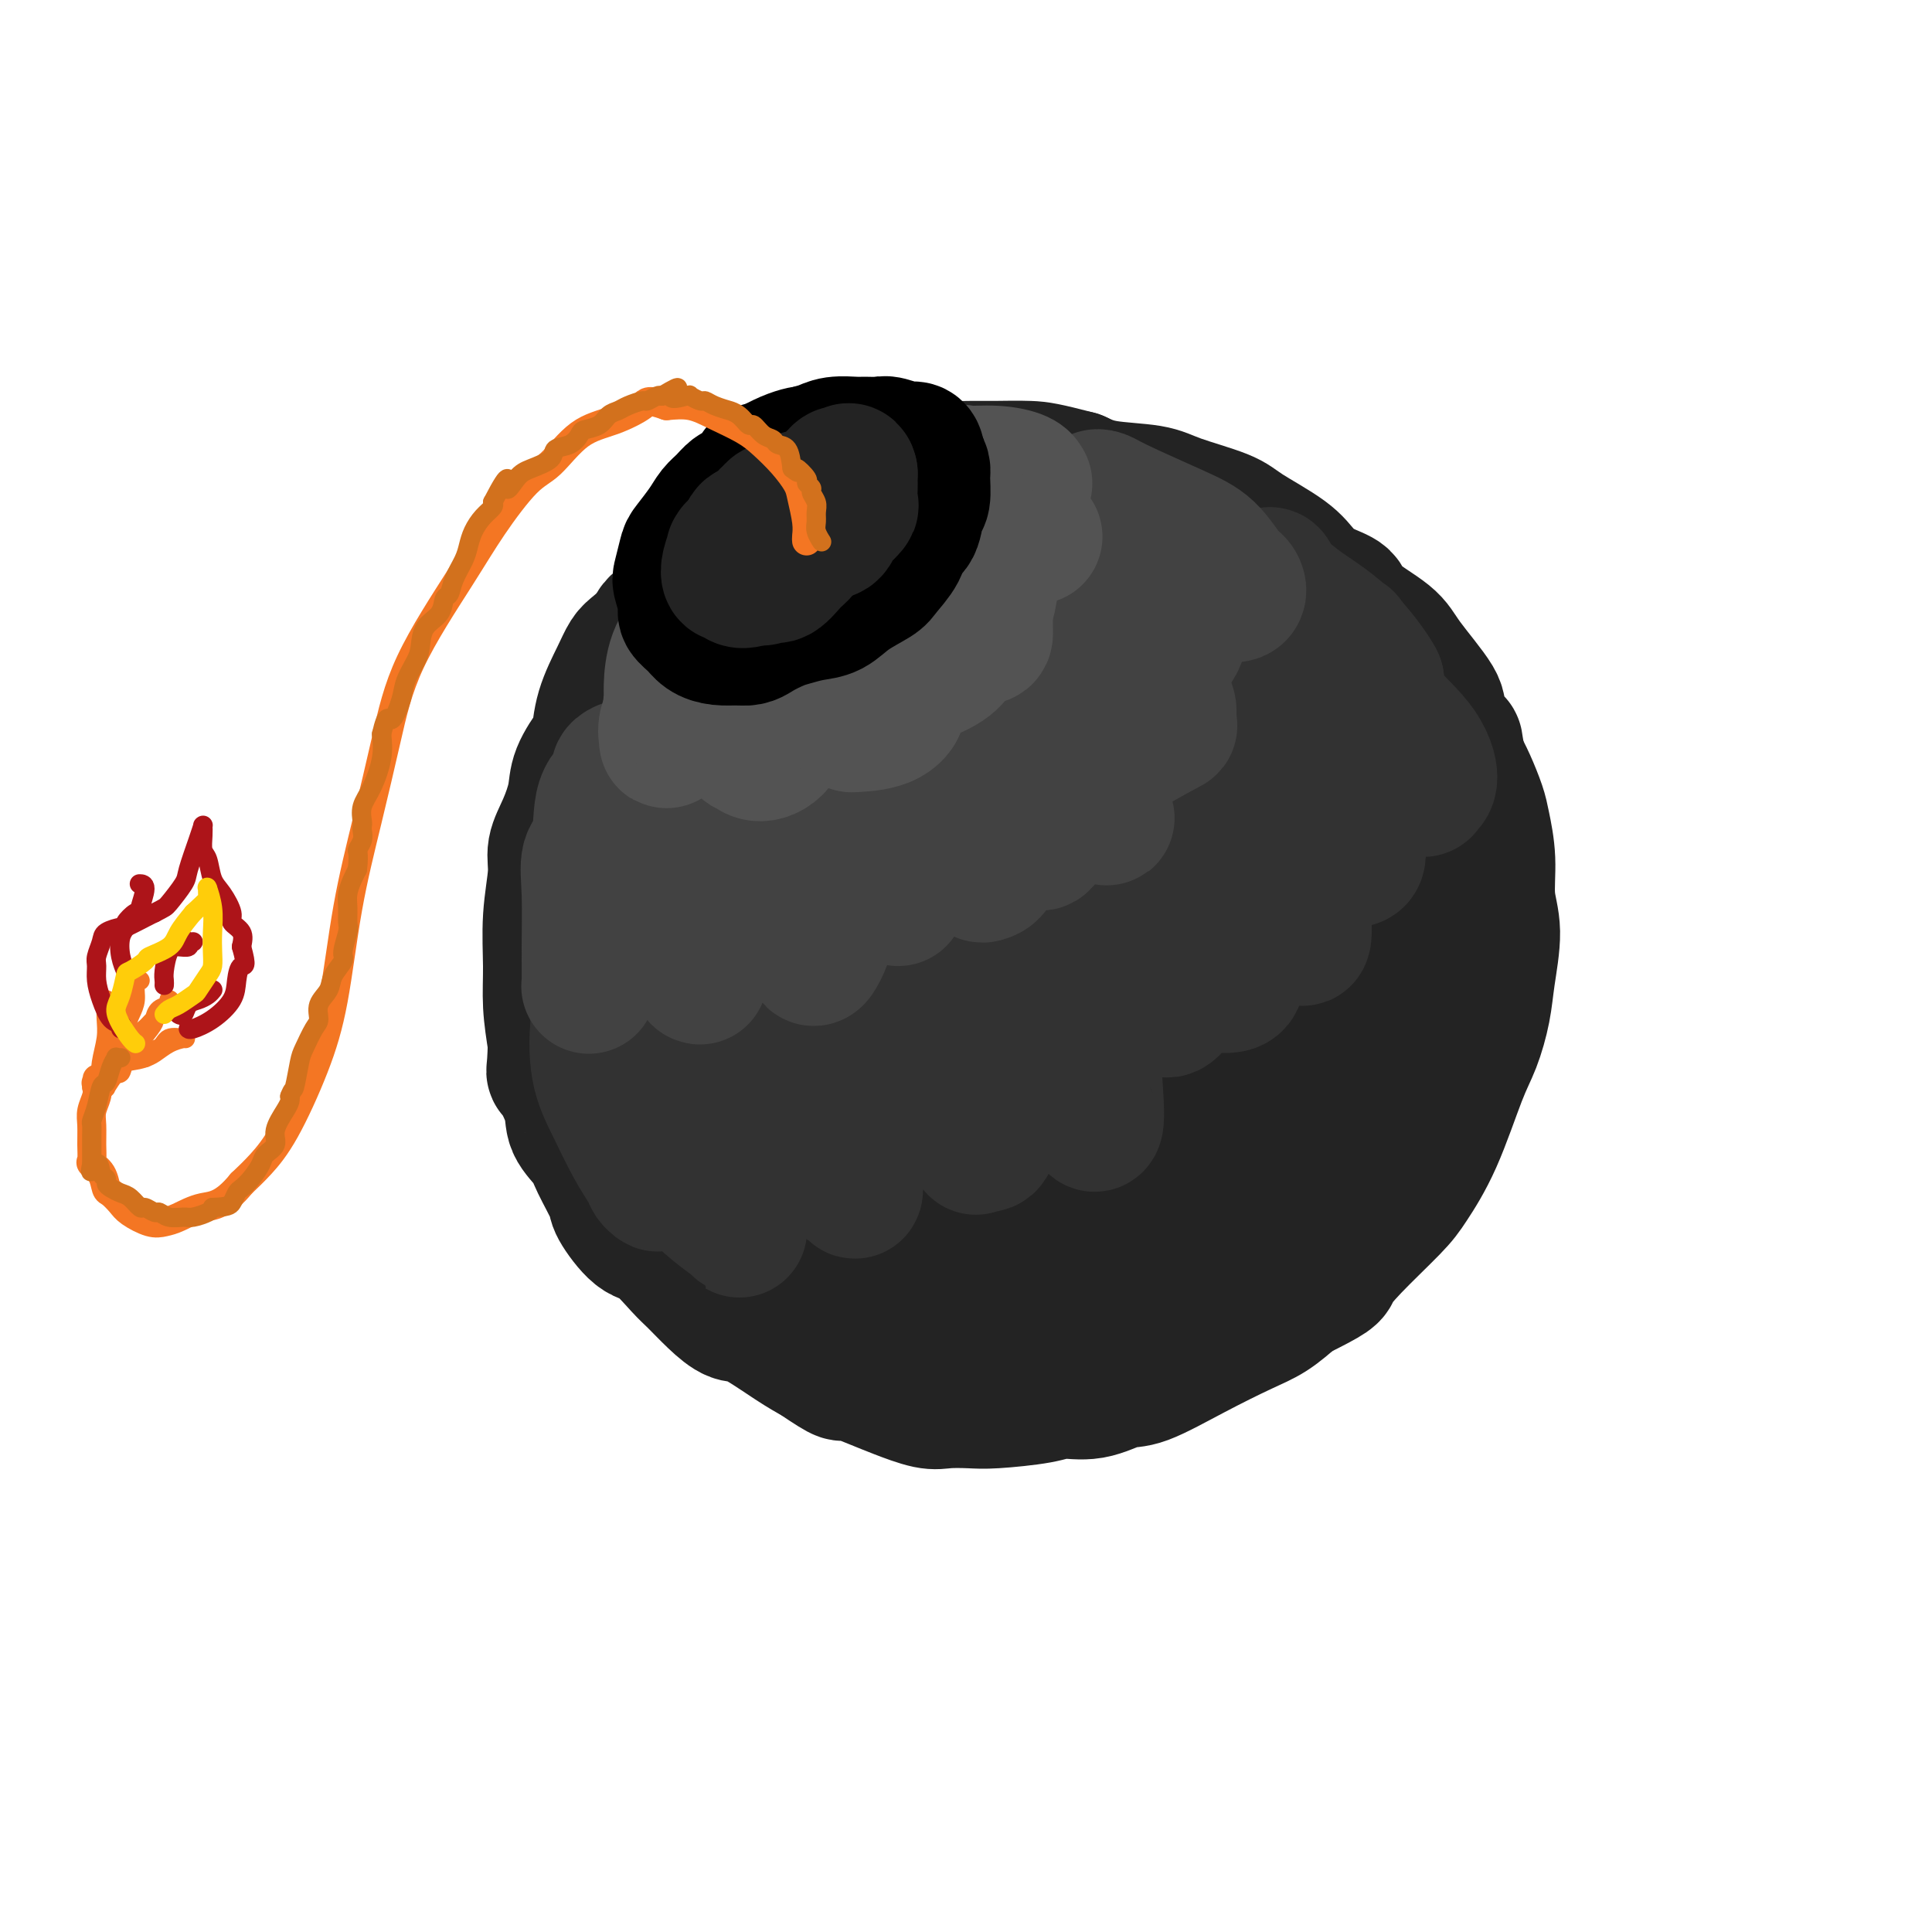 <svg viewBox='0 0 400 400' version='1.1' xmlns='http://www.w3.org/2000/svg' xmlns:xlink='http://www.w3.org/1999/xlink'><g fill='none' stroke='rgb(35,35,35)' stroke-width='28' stroke-linecap='round' stroke-linejoin='round'><path d='M185,110c-0.722,0.003 -1.443,0.006 -2,0c-0.557,-0.006 -0.949,-0.023 -2,0c-1.051,0.023 -2.760,0.084 -4,0c-1.240,-0.084 -2.010,-0.313 -3,0c-0.990,0.313 -2.201,1.166 -4,2c-1.799,0.834 -4.185,1.647 -6,2c-1.815,0.353 -3.058,0.247 -5,1c-1.942,0.753 -4.582,2.367 -6,3c-1.418,0.633 -1.612,0.286 -3,1c-1.388,0.714 -3.968,2.490 -6,4c-2.032,1.510 -3.516,2.755 -5,4'/><path d='M139,127c-3.845,2.602 -3.457,3.106 -4,4c-0.543,0.894 -2.016,2.177 -3,3c-0.984,0.823 -1.480,1.187 -2,2c-0.520,0.813 -1.064,2.075 -2,4c-0.936,1.925 -2.263,4.512 -3,7c-0.737,2.488 -0.882,4.878 -1,6c-0.118,1.122 -0.207,0.978 -1,2c-0.793,1.022 -2.288,3.210 -3,5c-0.712,1.790 -0.639,3.181 -1,5c-0.361,1.819 -1.154,4.066 -2,6c-0.846,1.934 -1.744,3.554 -2,5c-0.256,1.446 0.130,2.719 0,5c-0.130,2.281 -0.777,5.570 -1,9c-0.223,3.430 -0.022,7.000 0,10c0.022,3.000 -0.137,5.428 0,8c0.137,2.572 0.568,5.286 1,8'/><path d='M115,216c-0.177,7.250 -0.621,5.374 0,6c0.621,0.626 2.307,3.754 3,6c0.693,2.246 0.393,3.610 1,5c0.607,1.390 2.122,2.807 3,4c0.878,1.193 1.118,2.161 2,4c0.882,1.839 2.407,4.548 3,6c0.593,1.452 0.254,1.647 1,3c0.746,1.353 2.576,3.863 4,5c1.424,1.137 2.443,0.901 4,2c1.557,1.099 3.651,3.534 5,5c1.349,1.466 1.953,1.964 3,3c1.047,1.036 2.537,2.609 4,4c1.463,1.391 2.897,2.600 4,3c1.103,0.400 1.874,-0.008 4,1c2.126,1.008 5.607,3.431 8,5c2.393,1.569 3.696,2.285 5,3'/><path d='M169,281c6.777,4.604 5.220,3.115 6,3c0.780,-0.115 3.895,1.146 6,2c2.105,0.854 3.198,1.301 5,2c1.802,0.699 4.313,1.649 6,2c1.687,0.351 2.550,0.104 4,0c1.450,-0.104 3.488,-0.064 5,0c1.512,0.064 2.498,0.153 5,0c2.502,-0.153 6.520,-0.549 9,-1c2.480,-0.451 3.422,-0.958 5,-1c1.578,-0.042 3.793,0.382 6,0c2.207,-0.382 4.406,-1.571 6,-2c1.594,-0.429 2.582,-0.098 5,-1c2.418,-0.902 6.267,-3.035 10,-5c3.733,-1.965 7.351,-3.760 10,-5c2.649,-1.240 4.328,-1.926 6,-3c1.672,-1.074 3.336,-2.537 5,-4'/><path d='M268,268c8.184,-4.038 7.643,-4.134 8,-5c0.357,-0.866 1.611,-2.503 4,-5c2.389,-2.497 5.914,-5.855 8,-8c2.086,-2.145 2.734,-3.076 4,-5c1.266,-1.924 3.151,-4.842 5,-9c1.849,-4.158 3.663,-9.556 5,-13c1.337,-3.444 2.197,-4.935 3,-7c0.803,-2.065 1.551,-4.703 2,-7c0.449,-2.297 0.601,-4.253 1,-7c0.399,-2.747 1.047,-6.284 1,-9c-0.047,-2.716 -0.789,-4.610 -1,-7c-0.211,-2.390 0.109,-5.276 0,-8c-0.109,-2.724 -0.648,-5.287 -1,-7c-0.352,-1.713 -0.518,-2.577 -1,-4c-0.482,-1.423 -1.281,-3.407 -2,-5c-0.719,-1.593 -1.360,-2.797 -2,-4'/><path d='M302,158c-1.120,-6.052 -0.420,-3.681 -1,-4c-0.580,-0.319 -2.440,-3.327 -3,-5c-0.560,-1.673 0.179,-2.009 -1,-4c-1.179,-1.991 -4.275,-5.635 -6,-8c-1.725,-2.365 -2.079,-3.451 -4,-5c-1.921,-1.549 -5.408,-3.560 -7,-5c-1.592,-1.440 -1.287,-2.307 -2,-3c-0.713,-0.693 -2.443,-1.210 -4,-2c-1.557,-0.790 -2.941,-1.853 -4,-3c-1.059,-1.147 -1.794,-2.377 -4,-4c-2.206,-1.623 -5.884,-3.638 -8,-5c-2.116,-1.362 -2.669,-2.069 -5,-3c-2.331,-0.931 -6.439,-2.085 -9,-3c-2.561,-0.915 -3.574,-1.593 -6,-2c-2.426,-0.407 -6.265,-0.545 -9,-1c-2.735,-0.455 -4.368,-1.228 -6,-2'/><path d='M223,99c-6.540,-1.691 -7.891,-1.919 -10,-2c-2.109,-0.081 -4.977,-0.016 -7,0c-2.023,0.016 -3.199,-0.018 -5,0c-1.801,0.018 -4.225,0.088 -6,0c-1.775,-0.088 -2.900,-0.334 -5,0c-2.100,0.334 -5.175,1.249 -7,2c-1.825,0.751 -2.400,1.337 -4,2c-1.600,0.663 -4.225,1.403 -6,2c-1.775,0.597 -2.701,1.050 -4,2c-1.299,0.950 -2.970,2.396 -5,4c-2.030,1.604 -4.419,3.365 -6,5c-1.581,1.635 -2.355,3.145 -4,5c-1.645,1.855 -4.163,4.054 -6,6c-1.837,1.946 -2.995,3.639 -4,6c-1.005,2.361 -1.859,5.389 -3,8c-1.141,2.611 -2.571,4.806 -4,7'/><path d='M137,146c-2.555,6.590 -3.441,12.566 -4,17c-0.559,4.434 -0.791,7.328 -1,9c-0.209,1.672 -0.394,2.124 -1,4c-0.606,1.876 -1.633,5.177 -2,8c-0.367,2.823 -0.074,5.169 0,8c0.074,2.831 -0.069,6.147 0,8c0.069,1.853 0.352,2.243 1,4c0.648,1.757 1.663,4.880 3,8c1.337,3.120 2.997,6.236 5,9c2.003,2.764 4.351,5.177 7,8c2.649,2.823 5.600,6.055 9,9c3.400,2.945 7.248,5.601 10,8c2.752,2.399 4.408,4.540 6,6c1.592,1.460 3.121,2.239 5,3c1.879,0.761 4.108,1.503 6,2c1.892,0.497 3.446,0.748 5,1'/><path d='M186,258c3.916,1.093 5.707,0.826 8,1c2.293,0.174 5.088,0.791 7,1c1.912,0.209 2.941,0.012 6,0c3.059,-0.012 8.147,0.163 12,0c3.853,-0.163 6.470,-0.664 9,-1c2.530,-0.336 4.974,-0.508 7,-1c2.026,-0.492 3.635,-1.302 6,-2c2.365,-0.698 5.486,-1.282 8,-2c2.514,-0.718 4.423,-1.571 6,-2c1.577,-0.429 2.823,-0.435 5,-2c2.177,-1.565 5.283,-4.690 7,-7c1.717,-2.310 2.043,-3.807 4,-6c1.957,-2.193 5.545,-5.083 8,-8c2.455,-2.917 3.776,-5.862 5,-9c1.224,-3.138 2.350,-6.468 3,-9c0.650,-2.532 0.825,-4.266 1,-6'/><path d='M288,205c1.771,-5.011 1.700,-5.540 2,-7c0.300,-1.460 0.972,-3.853 1,-6c0.028,-2.147 -0.589,-4.048 -1,-6c-0.411,-1.952 -0.615,-3.955 -1,-6c-0.385,-2.045 -0.952,-4.130 -2,-8c-1.048,-3.870 -2.576,-9.523 -4,-13c-1.424,-3.477 -2.742,-4.777 -5,-7c-2.258,-2.223 -5.454,-5.369 -8,-8c-2.546,-2.631 -4.442,-4.748 -7,-7c-2.558,-2.252 -5.777,-4.638 -9,-7c-3.223,-2.362 -6.451,-4.698 -10,-7c-3.549,-2.302 -7.418,-4.570 -11,-6c-3.582,-1.430 -6.878,-2.023 -11,-3c-4.122,-0.977 -9.071,-2.340 -13,-3c-3.929,-0.660 -6.837,-0.617 -11,0c-4.163,0.617 -9.582,1.809 -15,3'/><path d='M183,114c-7.004,1.341 -11.513,3.193 -14,5c-2.487,1.807 -2.950,3.569 -4,4c-1.050,0.431 -2.686,-0.469 -5,4c-2.314,4.469 -5.304,14.306 -7,21c-1.696,6.694 -2.097,10.246 -3,17c-0.903,6.754 -2.307,16.712 -3,21c-0.693,4.288 -0.674,2.906 1,7c1.674,4.094 5.002,13.663 7,20c1.998,6.337 2.665,9.441 4,12c1.335,2.559 3.340,4.572 5,7c1.660,2.428 2.977,5.271 5,8c2.023,2.729 4.752,5.345 8,8c3.248,2.655 7.015,5.351 9,7c1.985,1.649 2.188,2.252 5,3c2.812,0.748 8.232,1.642 12,2c3.768,0.358 5.884,0.179 8,0'/><path d='M211,260c3.561,0.377 2.462,0.321 4,0c1.538,-0.321 5.711,-0.906 10,-2c4.289,-1.094 8.693,-2.695 12,-4c3.307,-1.305 5.518,-2.313 7,-3c1.482,-0.687 2.234,-1.053 6,-5c3.766,-3.947 10.547,-11.475 15,-18c4.453,-6.525 6.580,-12.046 8,-19c1.420,-6.954 2.135,-15.339 2,-20c-0.135,-4.661 -1.121,-5.597 -2,-7c-0.879,-1.403 -1.653,-3.272 -3,-6c-1.347,-2.728 -3.268,-6.316 -5,-9c-1.732,-2.684 -3.273,-4.465 -5,-6c-1.727,-1.535 -3.638,-2.824 -7,-6c-3.362,-3.176 -8.174,-8.240 -14,-12c-5.826,-3.760 -12.664,-6.217 -19,-8c-6.336,-1.783 -12.168,-2.891 -18,-4'/><path d='M202,131c-9.129,-2.184 -13.451,-1.644 -16,-1c-2.549,0.644 -3.324,1.391 -5,2c-1.676,0.609 -4.251,1.080 -8,4c-3.749,2.920 -8.672,8.290 -12,13c-3.328,4.710 -5.062,8.759 -6,17c-0.938,8.241 -1.080,20.674 1,29c2.080,8.326 6.382,12.544 12,19c5.618,6.456 12.551,15.152 20,20c7.449,4.848 15.414,5.850 21,7c5.586,1.150 8.795,2.447 13,2c4.205,-0.447 9.407,-2.638 15,-8c5.593,-5.362 11.576,-13.895 14,-20c2.424,-6.105 1.289,-9.781 0,-15c-1.289,-5.219 -2.732,-11.982 -5,-18c-2.268,-6.018 -5.362,-11.291 -8,-15c-2.638,-3.709 -4.819,-5.855 -7,-8'/><path d='M231,159c-5.344,-6.158 -11.204,-10.051 -20,-12c-8.796,-1.949 -20.526,-1.952 -29,-1c-8.474,0.952 -13.690,2.861 -17,5c-3.310,2.139 -4.714,4.510 -6,7c-1.286,2.490 -2.455,5.101 -2,12c0.455,6.899 2.533,18.087 5,24c2.467,5.913 5.323,6.552 11,9c5.677,2.448 14.175,6.706 22,8c7.825,1.294 14.978,-0.376 18,-1c3.022,-0.624 1.913,-0.200 2,-1c0.087,-0.800 1.371,-2.822 2,-7c0.629,-4.178 0.605,-10.512 0,-15c-0.605,-4.488 -1.791,-7.131 -4,-9c-2.209,-1.869 -5.441,-2.965 -9,-3c-3.559,-0.035 -7.445,0.990 -11,5c-3.555,4.010 -6.777,11.005 -10,18'/><path d='M183,198c-1.236,6.193 0.674,12.677 6,17c5.326,4.323 14.066,6.485 22,7c7.934,0.515 15.061,-0.617 21,-7c5.939,-6.383 10.690,-18.016 12,-25c1.310,-6.984 -0.822,-9.318 -2,-12c-1.178,-2.682 -1.403,-5.714 -7,-9c-5.597,-3.286 -16.564,-6.828 -24,-8c-7.436,-1.172 -11.339,0.025 -14,1c-2.661,0.975 -4.079,1.728 -5,3c-0.921,1.272 -1.345,3.065 1,7c2.345,3.935 7.457,10.013 10,14c2.543,3.987 2.516,5.883 5,3c2.484,-2.883 7.480,-10.546 11,-15c3.520,-4.454 5.563,-5.699 0,-9c-5.563,-3.301 -18.732,-8.657 -27,-10c-8.268,-1.343 -11.634,1.329 -15,4'/><path d='M177,159c-3.730,1.175 -5.555,2.112 -7,5c-1.445,2.888 -2.511,7.725 -2,12c0.511,4.275 2.598,7.986 4,10c1.402,2.014 2.119,2.331 3,3c0.881,0.669 1.928,1.688 4,4c2.072,2.312 5.171,5.915 7,10c1.829,4.085 2.388,8.651 3,12c0.612,3.349 1.277,5.479 2,11c0.723,5.521 1.503,14.433 2,19c0.497,4.567 0.710,4.791 1,6c0.290,1.209 0.658,3.405 1,5c0.342,1.595 0.658,2.590 1,3c0.342,0.410 0.710,0.233 0,0c-0.710,-0.233 -2.499,-0.524 -5,-1c-2.501,-0.476 -5.715,-1.136 -8,-3c-2.285,-1.864 -3.643,-4.932 -5,-8'/><path d='M178,247c-1.167,-2.361 -1.584,-4.264 -2,-6c-0.416,-1.736 -0.829,-3.305 0,-5c0.829,-1.695 2.901,-3.515 7,-1c4.099,2.515 10.224,9.364 14,15c3.776,5.636 5.203,10.057 6,13c0.797,2.943 0.964,4.408 1,5c0.036,0.592 -0.061,0.310 -1,1c-0.939,0.690 -2.722,2.352 -4,3c-1.278,0.648 -2.051,0.284 -3,0c-0.949,-0.284 -2.074,-0.487 -3,-1c-0.926,-0.513 -1.654,-1.336 -2,-2c-0.346,-0.664 -0.311,-1.170 0,-1c0.311,0.170 0.898,1.015 4,2c3.102,0.985 8.720,2.111 15,4c6.280,1.889 13.223,4.540 22,0c8.777,-4.540 19.389,-16.270 30,-28'/><path d='M262,246c7.467,-8.819 11.134,-16.867 13,-22c1.866,-5.133 1.929,-7.352 2,-10c0.071,-2.648 0.148,-5.727 0,-9c-0.148,-3.273 -0.521,-6.741 -3,-12c-2.479,-5.259 -7.065,-12.309 -10,-17c-2.935,-4.691 -4.219,-7.023 -6,-9c-1.781,-1.977 -4.061,-3.598 -7,-5c-2.939,-1.402 -6.539,-2.586 -11,-4c-4.461,-1.414 -9.783,-3.060 -13,-4c-3.217,-0.940 -4.328,-1.176 -5,-1c-0.672,0.176 -0.906,0.765 -1,1c-0.094,0.235 -0.047,0.118 0,0'/></g>
<g fill='none' stroke='rgb(50,50,50)' stroke-width='28' stroke-linecap='round' stroke-linejoin='round'><path d='M127,203c-0.213,0.419 -0.427,0.838 -1,2c-0.573,1.162 -1.506,3.067 -2,6c-0.494,2.933 -0.550,6.894 0,10c0.550,3.106 1.706,5.358 3,8c1.294,2.642 2.726,5.676 4,8c1.274,2.324 2.389,3.939 3,5c0.611,1.061 0.719,1.569 1,2c0.281,0.431 0.735,0.786 1,1c0.265,0.214 0.341,0.288 0,-1c-0.341,-1.288 -1.097,-3.940 -2,-6c-0.903,-2.060 -1.951,-3.530 -3,-5'/><path d='M131,233c-1.786,-4.290 -3.751,-9.015 -5,-12c-1.249,-2.985 -1.780,-4.230 -2,-6c-0.220,-1.770 -0.127,-4.063 0,-5c0.127,-0.937 0.287,-0.516 0,-1c-0.287,-0.484 -1.022,-1.873 0,1c1.022,2.873 3.801,10.006 6,15c2.199,4.994 3.819,7.848 6,11c2.181,3.152 4.925,6.603 7,9c2.075,2.397 3.481,3.739 5,5c1.519,1.261 3.149,2.439 4,3c0.851,0.561 0.922,0.504 1,1c0.078,0.496 0.165,1.544 0,-1c-0.165,-2.544 -0.580,-8.682 -2,-17c-1.420,-8.318 -3.844,-18.816 -5,-25c-1.156,-6.184 -1.045,-8.052 -1,-9c0.045,-0.948 0.022,-0.974 0,-1'/><path d='M145,201c-1.232,-8.345 -0.812,-3.206 0,-1c0.812,2.206 2.015,1.479 6,7c3.985,5.521 10.751,17.289 15,24c4.249,6.711 5.980,8.366 7,10c1.020,1.634 1.328,3.247 2,4c0.672,0.753 1.707,0.644 2,1c0.293,0.356 -0.155,1.175 0,0c0.155,-1.175 0.914,-4.345 1,-10c0.086,-5.655 -0.500,-13.794 -1,-20c-0.500,-6.206 -0.914,-10.477 -1,-13c-0.086,-2.523 0.155,-3.296 0,-4c-0.155,-0.704 -0.707,-1.338 0,-1c0.707,0.338 2.674,1.647 5,5c2.326,3.353 5.011,8.749 8,14c2.989,5.251 6.283,10.357 8,13c1.717,2.643 1.859,2.821 2,3'/><path d='M199,233c4.135,6.148 2.973,4.518 3,4c0.027,-0.518 1.243,0.075 2,0c0.757,-0.075 1.054,-0.818 1,-3c-0.054,-2.182 -0.459,-5.804 -1,-10c-0.541,-4.196 -1.218,-8.968 -2,-13c-0.782,-4.032 -1.670,-7.325 -2,-9c-0.330,-1.675 -0.103,-1.732 0,-2c0.103,-0.268 0.083,-0.745 1,0c0.917,0.745 2.772,2.714 7,8c4.228,5.286 10.830,13.889 14,18c3.170,4.111 2.909,3.730 3,4c0.091,0.270 0.533,1.191 1,2c0.467,0.809 0.960,1.505 1,-1c0.040,-2.505 -0.374,-8.213 -1,-15c-0.626,-6.787 -1.465,-14.653 -2,-19c-0.535,-4.347 -0.768,-5.173 -1,-6'/><path d='M223,191c-0.555,-6.432 -0.942,-3.014 -1,-2c-0.058,1.014 0.212,-0.378 2,1c1.788,1.378 5.092,5.525 8,9c2.908,3.475 5.420,6.280 7,8c1.580,1.720 2.229,2.357 3,2c0.771,-0.357 1.665,-1.708 2,-3c0.335,-1.292 0.109,-2.526 -1,-6c-1.109,-3.474 -3.103,-9.190 -4,-13c-0.897,-3.810 -0.697,-5.714 -1,-7c-0.303,-1.286 -1.107,-1.952 0,0c1.107,1.952 4.126,6.524 7,11c2.874,4.476 5.604,8.857 7,11c1.396,2.143 1.457,2.049 2,2c0.543,-0.049 1.569,-0.052 2,-1c0.431,-0.948 0.266,-2.842 0,-5c-0.266,-2.158 -0.633,-4.579 -1,-7'/><path d='M255,191c-0.077,-3.327 -0.768,-5.144 -1,-6c-0.232,-0.856 -0.003,-0.752 0,-1c0.003,-0.248 -0.220,-0.848 1,0c1.220,0.848 3.881,3.143 6,5c2.119,1.857 3.694,3.278 5,4c1.306,0.722 2.343,0.747 3,1c0.657,0.253 0.935,0.733 1,-1c0.065,-1.733 -0.085,-5.678 -1,-9c-0.915,-3.322 -2.597,-6.019 -4,-9c-1.403,-2.981 -2.527,-6.246 -3,-8c-0.473,-1.754 -0.296,-1.997 0,-2c0.296,-0.003 0.709,0.234 3,2c2.291,1.766 6.459,5.061 9,7c2.541,1.939 3.453,2.522 4,3c0.547,0.478 0.728,0.851 1,1c0.272,0.149 0.636,0.075 1,0'/><path d='M280,178c2.659,0.181 0.306,-4.867 -1,-10c-1.306,-5.133 -1.565,-10.352 -2,-13c-0.435,-2.648 -1.046,-2.727 -1,-3c0.046,-0.273 0.749,-0.741 1,-1c0.251,-0.259 0.050,-0.309 3,2c2.950,2.309 9.051,6.975 12,9c2.949,2.025 2.745,1.407 3,1c0.255,-0.407 0.969,-0.605 1,-2c0.031,-1.395 -0.621,-3.987 -3,-7c-2.379,-3.013 -6.484,-6.447 -9,-10c-2.516,-3.553 -3.442,-7.225 -4,-9c-0.558,-1.775 -0.749,-1.652 -1,-2c-0.251,-0.348 -0.562,-1.165 0,0c0.562,1.165 1.997,4.314 3,6c1.003,1.686 1.572,1.910 2,2c0.428,0.090 0.714,0.045 1,0'/><path d='M285,141c-0.112,-0.517 -2.892,-4.809 -6,-8c-3.108,-3.191 -6.543,-5.281 -9,-7c-2.457,-1.719 -3.938,-3.065 -5,-4c-1.062,-0.935 -1.707,-1.457 -2,-2c-0.293,-0.543 -0.233,-1.106 0,-1c0.233,0.106 0.640,0.882 2,4c1.360,3.118 3.674,8.580 5,13c1.326,4.420 1.666,7.799 2,9c0.334,1.201 0.663,0.225 0,0c-0.663,-0.225 -2.319,0.301 -6,-1c-3.681,-1.301 -9.388,-4.429 -12,-6c-2.612,-1.571 -2.131,-1.587 -2,-1c0.131,0.587 -0.089,1.776 0,5c0.089,3.224 0.485,8.483 1,14c0.515,5.517 1.147,11.290 1,14c-0.147,2.710 -1.074,2.355 -2,2'/><path d='M252,172c-1.143,5.202 -3.000,1.208 -5,0c-2.000,-1.208 -4.143,0.369 -5,1c-0.857,0.631 -0.429,0.315 0,0'/></g>
<g fill='none' stroke='rgb(66,66,66)' stroke-width='28' stroke-linecap='round' stroke-linejoin='round'><path d='M129,159c-0.510,0.259 -1.020,0.517 -1,1c0.020,0.483 0.569,1.190 0,2c-0.569,0.810 -2.258,1.722 -3,4c-0.742,2.278 -0.538,5.920 -1,8c-0.462,2.080 -1.589,2.597 -2,4c-0.411,1.403 -0.107,3.691 0,7c0.107,3.309 0.019,7.640 0,11c-0.019,3.360 0.033,5.751 0,7c-0.033,1.249 -0.152,1.357 0,1c0.152,-0.357 0.576,-1.178 1,-2'/><path d='M123,202c0.724,1.378 2.035,-7.178 4,-15c1.965,-7.822 4.584,-14.911 6,-19c1.416,-4.089 1.628,-5.176 2,-6c0.372,-0.824 0.905,-1.383 1,-2c0.095,-0.617 -0.248,-1.293 0,0c0.248,1.293 1.086,4.556 2,9c0.914,4.444 1.904,10.071 3,16c1.096,5.929 2.298,12.160 3,15c0.702,2.840 0.904,2.288 1,2c0.096,-0.288 0.085,-0.312 0,0c-0.085,0.312 -0.244,0.959 1,-3c1.244,-3.959 3.891,-12.525 5,-17c1.109,-4.475 0.679,-4.859 1,-6c0.321,-1.141 1.394,-3.038 2,-4c0.606,-0.962 0.745,-0.989 1,-1c0.255,-0.011 0.628,-0.005 1,0'/><path d='M156,171c2.430,-4.045 2.506,0.343 4,6c1.494,5.657 4.408,12.583 6,16c1.592,3.417 1.862,3.324 2,4c0.138,0.676 0.142,2.122 1,1c0.858,-1.122 2.569,-4.811 3,-9c0.431,-4.189 -0.418,-8.878 -1,-12c-0.582,-3.122 -0.896,-4.676 -1,-6c-0.104,-1.324 0.001,-2.417 0,-3c-0.001,-0.583 -0.107,-0.654 1,1c1.107,1.654 3.426,5.035 6,8c2.574,2.965 5.404,5.513 7,7c1.596,1.487 1.958,1.912 2,2c0.042,0.088 -0.236,-0.162 0,-1c0.236,-0.838 0.987,-2.264 1,-5c0.013,-2.736 -0.710,-6.782 -1,-9c-0.290,-2.218 -0.145,-2.609 0,-3'/><path d='M186,168c-0.088,-3.014 -0.307,-1.550 0,-1c0.307,0.550 1.141,0.187 3,2c1.859,1.813 4.742,5.803 7,8c2.258,2.197 3.892,2.601 5,3c1.108,0.399 1.691,0.794 2,1c0.309,0.206 0.345,0.224 1,0c0.655,-0.224 1.929,-0.688 2,-3c0.071,-2.312 -1.062,-6.470 -2,-9c-0.938,-2.530 -1.681,-3.432 -2,-4c-0.319,-0.568 -0.212,-0.803 0,-1c0.212,-0.197 0.530,-0.355 2,1c1.470,1.355 4.093,4.222 6,6c1.907,1.778 3.099,2.466 4,3c0.901,0.534 1.512,0.913 2,0c0.488,-0.913 0.854,-3.118 0,-6c-0.854,-2.882 -2.927,-6.441 -5,-10'/><path d='M211,158c-1.425,-3.348 -2.488,-6.718 -3,-9c-0.512,-2.282 -0.473,-3.477 -1,-4c-0.527,-0.523 -1.619,-0.375 0,0c1.619,0.375 5.949,0.975 9,2c3.051,1.025 4.824,2.474 6,3c1.176,0.526 1.754,0.128 2,0c0.246,-0.128 0.161,0.015 0,0c-0.161,-0.015 -0.396,-0.189 -2,-2c-1.604,-1.811 -4.575,-5.260 -6,-7c-1.425,-1.740 -1.305,-1.773 -1,-2c0.305,-0.227 0.793,-0.650 2,-1c1.207,-0.350 3.133,-0.627 5,0c1.867,0.627 3.676,2.158 5,3c1.324,0.842 2.164,0.996 3,1c0.836,0.004 1.667,-0.142 2,-1c0.333,-0.858 0.166,-2.429 0,-4'/><path d='M232,137c-0.594,-2.069 -3.078,-4.740 -5,-7c-1.922,-2.260 -3.281,-4.108 -4,-5c-0.719,-0.892 -0.797,-0.830 -1,-1c-0.203,-0.170 -0.530,-0.574 1,0c1.530,0.574 4.917,2.125 8,3c3.083,0.875 5.863,1.072 7,1c1.137,-0.072 0.632,-0.414 1,0c0.368,0.414 1.610,1.586 0,0c-1.610,-1.586 -6.071,-5.928 -10,-9c-3.929,-3.072 -7.327,-4.874 -9,-6c-1.673,-1.126 -1.623,-1.577 -2,-2c-0.377,-0.423 -1.181,-0.818 1,-1c2.181,-0.182 7.348,-0.152 11,0c3.652,0.152 5.791,0.426 8,1c2.209,0.574 4.488,1.450 6,2c1.512,0.550 2.256,0.775 3,1'/><path d='M247,114c4.701,0.471 1.954,0.148 1,0c-0.954,-0.148 -0.117,-0.120 0,0c0.117,0.120 -0.488,0.333 -3,-1c-2.512,-1.333 -6.930,-4.210 -10,-6c-3.070,-1.790 -4.791,-2.492 -6,-3c-1.209,-0.508 -1.906,-0.823 -2,-1c-0.094,-0.177 0.415,-0.216 1,0c0.585,0.216 1.245,0.687 4,2c2.755,1.313 7.603,3.470 11,5c3.397,1.530 5.343,2.434 7,4c1.657,1.566 3.025,3.793 4,5c0.975,1.207 1.557,1.392 2,2c0.443,0.608 0.748,1.637 0,2c-0.748,0.363 -2.547,0.059 -6,0c-3.453,-0.059 -8.558,0.126 -12,0c-3.442,-0.126 -5.221,-0.563 -7,-1'/><path d='M231,122c-4.088,0.095 -1.809,-0.167 -1,1c0.809,1.167 0.148,3.763 1,6c0.852,2.237 3.218,4.116 4,5c0.782,0.884 -0.019,0.772 0,1c0.019,0.228 0.859,0.796 1,1c0.141,0.204 -0.416,0.046 -1,0c-0.584,-0.046 -1.193,0.022 -3,0c-1.807,-0.022 -4.811,-0.134 -6,0c-1.189,0.134 -0.564,0.516 0,2c0.564,1.484 1.066,4.072 2,6c0.934,1.928 2.298,3.198 3,4c0.702,0.802 0.741,1.138 1,2c0.259,0.862 0.740,2.252 1,3c0.260,0.748 0.301,0.855 0,1c-0.301,0.145 -0.943,0.327 -2,0c-1.057,-0.327 -2.528,-1.164 -4,-2'/><path d='M227,152c-1.126,-0.345 -0.941,-0.707 -1,0c-0.059,0.707 -0.360,2.485 0,5c0.360,2.515 1.383,5.768 2,8c0.617,2.232 0.827,3.443 1,4c0.173,0.557 0.307,0.459 0,0c-0.307,-0.459 -1.057,-1.281 -2,-2c-0.943,-0.719 -2.080,-1.336 -3,-2c-0.920,-0.664 -1.624,-1.377 -2,-2c-0.376,-0.623 -0.426,-1.157 -1,-1c-0.574,0.157 -1.673,1.006 2,-1c3.673,-2.006 12.119,-6.869 16,-9c3.881,-2.131 3.197,-1.532 3,-2c-0.197,-0.468 0.091,-2.002 0,-3c-0.091,-0.998 -0.563,-1.461 -1,-2c-0.437,-0.539 -0.839,-1.154 -1,-2c-0.161,-0.846 -0.080,-1.923 0,-3'/><path d='M240,140c-0.188,-2.068 0.342,-2.239 1,-3c0.658,-0.761 1.444,-2.111 2,-3c0.556,-0.889 0.880,-1.316 1,-2c0.120,-0.684 0.034,-1.624 0,-2c-0.034,-0.376 -0.017,-0.188 0,0'/></g>
<g fill='none' stroke='rgb(83,83,83)' stroke-width='28' stroke-linecap='round' stroke-linejoin='round'><path d='M148,132c0.140,0.051 0.281,0.103 0,0c-0.281,-0.103 -0.983,-0.359 -2,0c-1.017,0.359 -2.349,1.333 -3,2c-0.651,0.667 -0.619,1.028 -1,3c-0.381,1.972 -1.174,5.554 -2,8c-0.826,2.446 -1.686,3.754 -2,5c-0.314,1.246 -0.081,2.429 0,3c0.081,0.571 0.011,0.532 0,0c-0.011,-0.532 0.038,-1.555 1,-5c0.962,-3.445 2.836,-9.312 4,-13c1.164,-3.688 1.618,-5.197 2,-6c0.382,-0.803 0.691,-0.902 1,-1'/><path d='M146,128c1.088,-3.991 -0.191,-1.469 -1,0c-0.809,1.469 -1.146,1.885 -2,3c-0.854,1.115 -2.225,2.928 -3,5c-0.775,2.072 -0.956,4.401 -1,6c-0.044,1.599 0.047,2.466 0,3c-0.047,0.534 -0.234,0.735 0,1c0.234,0.265 0.887,0.593 2,0c1.113,-0.593 2.686,-2.106 5,-4c2.314,-1.894 5.369,-4.169 7,-6c1.631,-1.831 1.839,-3.219 2,-2c0.161,1.219 0.276,5.043 0,9c-0.276,3.957 -0.941,8.046 -1,10c-0.059,1.954 0.489,1.771 1,2c0.511,0.229 0.984,0.869 2,1c1.016,0.131 2.576,-0.248 4,-2c1.424,-1.752 2.712,-4.876 4,-8'/><path d='M165,146c1.182,-2.670 2.137,-5.344 3,-7c0.863,-1.656 1.633,-2.294 2,-3c0.367,-0.706 0.332,-1.482 1,0c0.668,1.482 2.041,5.220 3,7c0.959,1.780 1.504,1.602 2,2c0.496,0.398 0.943,1.372 1,2c0.057,0.628 -0.276,0.909 0,0c0.276,-0.909 1.161,-3.008 2,-6c0.839,-2.992 1.633,-6.876 2,-9c0.367,-2.124 0.309,-2.488 1,-3c0.691,-0.512 2.133,-1.173 3,-1c0.867,0.173 1.160,1.180 2,2c0.840,0.820 2.226,1.451 3,2c0.774,0.549 0.935,1.014 1,1c0.065,-0.014 0.032,-0.507 0,-1'/><path d='M191,132c1.457,0.649 0.599,0.772 0,-1c-0.599,-1.772 -0.939,-5.441 -1,-7c-0.061,-1.559 0.155,-1.010 0,-1c-0.155,0.010 -0.683,-0.519 0,0c0.683,0.519 2.575,2.088 4,4c1.425,1.912 2.383,4.168 4,5c1.617,0.832 3.894,0.240 5,0c1.106,-0.240 1.042,-0.127 1,-2c-0.042,-1.873 -0.063,-5.731 0,-8c0.063,-2.269 0.209,-2.948 0,-4c-0.209,-1.052 -0.773,-2.475 -1,-4c-0.227,-1.525 -0.116,-3.152 0,-4c0.116,-0.848 0.237,-0.918 0,-1c-0.237,-0.082 -0.833,-0.176 0,0c0.833,0.176 3.095,0.622 5,1c1.905,0.378 3.452,0.689 5,1'/><path d='M213,111c1.779,0.171 1.226,0.098 1,0c-0.226,-0.098 -0.127,-0.221 -1,-1c-0.873,-0.779 -2.719,-2.212 -4,-3c-1.281,-0.788 -1.998,-0.930 -3,-2c-1.002,-1.070 -2.289,-3.067 -3,-4c-0.711,-0.933 -0.846,-0.800 0,-1c0.846,-0.200 2.672,-0.732 4,-1c1.328,-0.268 2.160,-0.271 3,0c0.840,0.271 1.690,0.815 2,1c0.310,0.185 0.079,0.012 0,0c-0.079,-0.012 -0.006,0.138 0,0c0.006,-0.138 -0.054,-0.565 -1,-1c-0.946,-0.435 -2.779,-0.880 -5,-1c-2.221,-0.120 -4.829,0.083 -6,0c-1.171,-0.083 -0.906,-0.452 -1,0c-0.094,0.452 -0.547,1.726 -1,3'/><path d='M198,101c-0.007,1.360 0.976,3.259 2,5c1.024,1.741 2.087,3.322 3,5c0.913,1.678 1.674,3.451 2,6c0.326,2.549 0.216,5.873 -1,9c-1.216,3.127 -3.539,6.057 -5,8c-1.461,1.943 -2.062,2.898 -4,4c-1.938,1.102 -5.214,2.351 -7,3c-1.786,0.649 -2.081,0.699 -3,1c-0.919,0.301 -2.462,0.852 -3,1c-0.538,0.148 -0.073,-0.108 0,0c0.073,0.108 -0.248,0.579 0,1c0.248,0.421 1.064,0.792 2,1c0.936,0.208 1.993,0.252 2,1c0.007,0.748 -1.037,2.202 -3,3c-1.963,0.798 -4.847,0.942 -6,1c-1.153,0.058 -0.577,0.029 0,0'/></g>
<g fill='none' stroke='rgb(0,0,0)' stroke-width='28' stroke-linecap='round' stroke-linejoin='round'><path d='M175,105c-0.102,-0.209 -0.204,-0.418 -1,0c-0.796,0.418 -2.287,1.464 -4,2c-1.713,0.536 -3.650,0.562 -5,1c-1.350,0.438 -2.115,1.286 -3,2c-0.885,0.714 -1.889,1.293 -3,2c-1.111,0.707 -2.327,1.541 -3,3c-0.673,1.459 -0.803,3.542 -1,5c-0.197,1.458 -0.462,2.291 0,3c0.462,0.709 1.650,1.293 3,2c1.350,0.707 2.864,1.536 4,2c1.136,0.464 1.896,0.561 3,0c1.104,-0.561 2.552,-1.781 4,-3'/><path d='M169,124c1.723,-0.935 2.532,-1.774 4,-3c1.468,-1.226 3.595,-2.840 5,-4c1.405,-1.160 2.090,-1.865 3,-3c0.910,-1.135 2.047,-2.698 3,-4c0.953,-1.302 1.723,-2.342 2,-3c0.277,-0.658 0.060,-0.935 0,-2c-0.060,-1.065 0.037,-2.920 0,-4c-0.037,-1.080 -0.209,-1.386 -1,-2c-0.791,-0.614 -2.201,-1.538 -3,-2c-0.799,-0.462 -0.986,-0.464 -2,-1c-1.014,-0.536 -2.854,-1.605 -4,-2c-1.146,-0.395 -1.597,-0.114 -3,0c-1.403,0.114 -3.757,0.061 -5,0c-1.243,-0.061 -1.373,-0.132 -2,0c-0.627,0.132 -1.751,0.466 -3,1c-1.249,0.534 -2.625,1.267 -4,2'/><path d='M159,97c-2.927,0.518 -1.743,0.312 -2,1c-0.257,0.688 -1.954,2.269 -3,3c-1.046,0.731 -1.439,0.613 -2,1c-0.561,0.387 -1.288,1.281 -2,2c-0.712,0.719 -1.410,1.264 -2,2c-0.590,0.736 -1.073,1.661 -2,3c-0.927,1.339 -2.297,3.090 -3,4c-0.703,0.910 -0.740,0.978 -1,2c-0.260,1.022 -0.743,2.998 -1,4c-0.257,1.002 -0.288,1.032 0,2c0.288,0.968 0.894,2.876 1,4c0.106,1.124 -0.289,1.464 0,2c0.289,0.536 1.263,1.267 2,2c0.737,0.733 1.237,1.466 2,2c0.763,0.534 1.789,0.867 3,1c1.211,0.133 2.605,0.067 4,0'/><path d='M153,132c2.091,0.347 2.817,-0.287 4,-1c1.183,-0.713 2.821,-1.506 4,-2c1.179,-0.494 1.899,-0.689 3,-1c1.101,-0.311 2.583,-0.739 4,-1c1.417,-0.261 2.769,-0.355 4,-1c1.231,-0.645 2.342,-1.840 4,-3c1.658,-1.160 3.863,-2.287 5,-3c1.137,-0.713 1.208,-1.014 2,-2c0.792,-0.986 2.307,-2.657 3,-4c0.693,-1.343 0.564,-2.359 1,-3c0.436,-0.641 1.438,-0.906 2,-2c0.562,-1.094 0.684,-3.017 1,-4c0.316,-0.983 0.827,-1.026 1,-2c0.173,-0.974 0.008,-2.878 0,-4c-0.008,-1.122 0.141,-1.464 0,-2c-0.141,-0.536 -0.570,-1.268 -1,-2'/><path d='M190,95c-0.076,-2.558 -0.767,-1.953 -2,-2c-1.233,-0.047 -3.009,-0.745 -4,-1c-0.991,-0.255 -1.199,-0.065 -2,0c-0.801,0.065 -2.195,0.005 -3,0c-0.805,-0.005 -1.019,0.043 -2,0c-0.981,-0.043 -2.727,-0.178 -4,0c-1.273,0.178 -2.073,0.670 -3,1c-0.927,0.330 -1.983,0.498 -3,1c-1.017,0.502 -1.996,1.340 -3,2c-1.004,0.660 -2.034,1.144 -3,2c-0.966,0.856 -1.867,2.085 -3,3c-1.133,0.915 -2.497,1.516 -3,2c-0.503,0.484 -0.144,0.853 0,1c0.144,0.147 0.072,0.074 0,0'/></g>
<g fill='none' stroke='rgb(35,35,35)' stroke-width='28' stroke-linecap='round' stroke-linejoin='round'><path d='M172,106c-0.133,0.117 -0.265,0.233 -1,0c-0.735,-0.233 -2.072,-0.816 -3,-1c-0.928,-0.184 -1.447,0.030 -2,0c-0.553,-0.030 -1.139,-0.305 -2,0c-0.861,0.305 -1.996,1.188 -3,2c-1.004,0.812 -1.876,1.551 -3,2c-1.124,0.449 -2.499,0.606 -3,1c-0.501,0.394 -0.129,1.026 0,2c0.129,0.974 0.014,2.292 0,3c-0.014,0.708 0.073,0.806 0,1c-0.073,0.194 -0.307,0.484 0,1c0.307,0.516 1.153,1.258 2,2'/><path d='M157,119c0.682,1.349 1.389,0.223 2,0c0.611,-0.223 1.128,0.459 2,0c0.872,-0.459 2.100,-2.058 3,-3c0.900,-0.942 1.474,-1.226 2,-2c0.526,-0.774 1.006,-2.039 2,-3c0.994,-0.961 2.501,-1.619 3,-2c0.499,-0.381 -0.011,-0.484 0,-1c0.011,-0.516 0.542,-1.445 1,-2c0.458,-0.555 0.842,-0.737 1,-1c0.158,-0.263 0.089,-0.607 0,-1c-0.089,-0.393 -0.198,-0.834 -1,-1c-0.802,-0.166 -2.298,-0.055 -3,0c-0.702,0.055 -0.611,0.056 -1,0c-0.389,-0.056 -1.259,-0.169 -2,0c-0.741,0.169 -1.355,0.620 -2,1c-0.645,0.380 -1.323,0.690 -2,1'/><path d='M162,105c-1.948,0.504 -1.818,0.765 -2,1c-0.182,0.235 -0.678,0.443 -1,1c-0.322,0.557 -0.472,1.463 -1,2c-0.528,0.537 -1.434,0.704 -2,1c-0.566,0.296 -0.793,0.721 -1,1c-0.207,0.279 -0.394,0.412 -1,1c-0.606,0.588 -1.630,1.631 -2,2c-0.370,0.369 -0.086,0.064 0,0c0.086,-0.064 -0.026,0.111 0,0c0.026,-0.111 0.192,-0.510 0,0c-0.192,0.510 -0.740,1.927 -1,3c-0.260,1.073 -0.233,1.801 0,2c0.233,0.199 0.671,-0.132 1,0c0.329,0.132 0.550,0.728 1,1c0.450,0.272 1.129,0.221 2,0c0.871,-0.221 1.936,-0.610 3,-1'/><path d='M158,119c1.297,0.046 1.040,-0.838 2,-2c0.960,-1.162 3.137,-2.602 4,-3c0.863,-0.398 0.411,0.247 1,0c0.589,-0.247 2.217,-1.385 3,-2c0.783,-0.615 0.721,-0.708 1,-1c0.279,-0.292 0.900,-0.784 1,-1c0.100,-0.216 -0.319,-0.156 0,0c0.319,0.156 1.378,0.409 2,0c0.622,-0.409 0.808,-1.479 1,-2c0.192,-0.521 0.391,-0.493 1,-1c0.609,-0.507 1.627,-1.550 2,-2c0.373,-0.450 0.100,-0.306 0,-1c-0.100,-0.694 -0.027,-2.227 0,-3c0.027,-0.773 0.007,-0.785 0,-1c-0.007,-0.215 -0.002,-0.633 0,-1c0.002,-0.367 0.001,-0.684 0,-1'/><path d='M176,98c-0.182,-1.067 -0.636,-0.234 -1,0c-0.364,0.234 -0.636,-0.129 -1,0c-0.364,0.129 -0.818,0.751 -1,1c-0.182,0.249 -0.091,0.124 0,0'/></g>
<g fill='none' stroke='rgb(244,118,35)' stroke-width='6' stroke-linecap='round' stroke-linejoin='round'><path d='M167,112c-0.027,-0.217 -0.054,-0.434 0,-1c0.054,-0.566 0.188,-1.481 0,-3c-0.188,-1.519 -0.698,-3.642 -1,-5c-0.302,-1.358 -0.397,-1.953 -1,-3c-0.603,-1.047 -1.714,-2.547 -3,-4c-1.286,-1.453 -2.748,-2.859 -4,-4c-1.252,-1.141 -2.294,-2.017 -4,-3c-1.706,-0.983 -4.075,-2.072 -6,-3c-1.925,-0.928 -3.407,-1.694 -5,-2c-1.593,-0.306 -3.296,-0.153 -5,0'/><path d='M138,84c-3.954,-1.395 -3.839,-0.881 -5,0c-1.161,0.881 -3.597,2.129 -6,3c-2.403,0.871 -4.773,1.364 -7,3c-2.227,1.636 -4.311,4.416 -6,6c-1.689,1.584 -2.983,1.973 -5,4c-2.017,2.027 -4.759,5.692 -7,9c-2.241,3.308 -3.983,6.257 -7,11c-3.017,4.743 -7.311,11.278 -10,17c-2.689,5.722 -3.774,10.631 -5,16c-1.226,5.369 -2.592,11.197 -4,17c-1.408,5.803 -2.858,11.581 -4,18c-1.142,6.419 -1.974,13.480 -3,19c-1.026,5.520 -2.244,9.500 -4,14c-1.756,4.500 -4.050,9.519 -6,13c-1.950,3.481 -3.557,5.423 -5,7c-1.443,1.577 -2.721,2.788 -4,4'/><path d='M50,245c-3.869,4.738 -6.041,4.584 -8,5c-1.959,0.416 -3.704,1.402 -5,2c-1.296,0.598 -2.144,0.808 -3,1c-0.856,0.192 -1.721,0.366 -3,0c-1.279,-0.366 -2.971,-1.270 -4,-2c-1.029,-0.730 -1.393,-1.285 -2,-2c-0.607,-0.715 -1.455,-1.591 -2,-2c-0.545,-0.409 -0.787,-0.352 -1,-1c-0.213,-0.648 -0.397,-2.000 -1,-3c-0.603,-1.000 -1.627,-1.646 -2,-2c-0.373,-0.354 -0.096,-0.416 0,-1c0.096,-0.584 0.012,-1.690 0,-3c-0.012,-1.310 0.048,-2.825 0,-4c-0.048,-1.175 -0.205,-2.009 0,-3c0.205,-0.991 0.773,-2.140 1,-3c0.227,-0.860 0.114,-1.430 0,-2'/><path d='M20,225c0.171,-2.702 0.098,-1.456 0,-1c-0.098,0.456 -0.222,0.122 0,0c0.222,-0.122 0.791,-0.033 1,0c0.209,0.033 0.060,0.009 0,0c-0.060,-0.009 -0.030,-0.005 0,0'/></g>
<g fill='none' stroke='rgb(244,118,35)' stroke-width='4' stroke-linecap='round' stroke-linejoin='round'><path d='M21,224c0.030,-0.208 0.061,-0.416 0,-1c-0.061,-0.584 -0.212,-1.544 0,-3c0.212,-1.456 0.788,-3.409 1,-5c0.212,-1.591 0.061,-2.821 0,-4c-0.061,-1.179 -0.030,-2.308 0,-3c0.030,-0.692 0.060,-0.948 0,-1c-0.060,-0.052 -0.208,0.102 0,1c0.208,0.898 0.774,2.542 1,4c0.226,1.458 0.113,2.729 0,4'/><path d='M23,216c-0.072,2.184 -0.753,3.645 -1,5c-0.247,1.355 -0.061,2.603 0,3c0.061,0.397 -0.004,-0.058 0,0c0.004,0.058 0.078,0.629 0,1c-0.078,0.371 -0.309,0.542 0,0c0.309,-0.542 1.156,-1.798 2,-3c0.844,-1.202 1.684,-2.349 3,-4c1.316,-1.651 3.108,-3.805 4,-5c0.892,-1.195 0.883,-1.429 1,-2c0.117,-0.571 0.361,-1.478 1,-2c0.639,-0.522 1.672,-0.660 2,-1c0.328,-0.340 -0.050,-0.884 0,-1c0.050,-0.116 0.529,0.196 0,1c-0.529,0.804 -2.065,2.101 -3,3c-0.935,0.899 -1.267,1.400 -2,2c-0.733,0.600 -1.866,1.300 -3,2'/><path d='M27,215c-1.589,1.998 -1.562,2.992 -2,4c-0.438,1.008 -1.341,2.030 -2,3c-0.659,0.970 -1.073,1.889 -1,2c0.073,0.111 0.632,-0.585 1,-1c0.368,-0.415 0.544,-0.550 1,-1c0.456,-0.450 1.190,-1.217 2,-2c0.810,-0.783 1.694,-1.583 3,-2c1.306,-0.417 3.035,-0.449 4,-1c0.965,-0.551 1.167,-1.619 2,-2c0.833,-0.381 2.298,-0.074 3,0c0.702,0.074 0.642,-0.083 0,0c-0.642,0.083 -1.865,0.407 -3,1c-1.135,0.593 -2.181,1.455 -3,2c-0.819,0.545 -1.409,0.772 -2,1'/><path d='M30,219c-2.098,0.727 -3.344,0.543 -4,1c-0.656,0.457 -0.722,1.553 -1,2c-0.278,0.447 -0.769,0.244 -1,0c-0.231,-0.244 -0.203,-0.530 0,-1c0.203,-0.470 0.580,-1.126 1,-2c0.420,-0.874 0.882,-1.968 1,-3c0.118,-1.032 -0.108,-2.003 0,-3c0.108,-0.997 0.551,-2.018 1,-3c0.449,-0.982 0.904,-1.923 1,-3c0.096,-1.077 -0.166,-2.290 0,-3c0.166,-0.710 0.762,-0.917 1,-1c0.238,-0.083 0.119,-0.041 0,0'/></g>
<g fill='none' stroke='rgb(210,113,29)' stroke-width='4' stroke-linecap='round' stroke-linejoin='round'><path d='M25,219c-0.447,0.037 -0.893,0.073 -1,0c-0.107,-0.073 0.126,-0.256 0,0c-0.126,0.256 -0.612,0.951 -1,2c-0.388,1.049 -0.678,2.451 -1,3c-0.322,0.549 -0.675,0.244 -1,1c-0.325,0.756 -0.623,2.573 -1,4c-0.377,1.427 -0.833,2.465 -1,3c-0.167,0.535 -0.045,0.566 0,1c0.045,0.434 0.012,1.271 0,2c-0.012,0.729 -0.003,1.350 0,2c0.003,0.650 0.001,1.329 0,2c-0.001,0.671 -0.000,1.336 0,2'/><path d='M19,241c-0.745,3.295 0.391,0.532 1,0c0.609,-0.532 0.691,1.167 1,2c0.309,0.833 0.845,0.799 1,1c0.155,0.201 -0.071,0.636 0,1c0.071,0.364 0.438,0.657 1,1c0.562,0.343 1.320,0.737 2,1c0.680,0.263 1.281,0.395 2,1c0.719,0.605 1.557,1.683 2,2c0.443,0.317 0.493,-0.125 1,0c0.507,0.125 1.471,0.819 2,1c0.529,0.181 0.621,-0.151 1,0c0.379,0.151 1.043,0.783 2,1c0.957,0.217 2.205,0.017 3,0c0.795,-0.017 1.137,0.149 2,0c0.863,-0.149 2.247,-0.614 3,-1c0.753,-0.386 0.877,-0.693 1,-1'/><path d='M44,250c3.176,-0.116 3.614,-0.405 4,-1c0.386,-0.595 0.718,-1.496 1,-2c0.282,-0.504 0.514,-0.610 1,-1c0.486,-0.390 1.225,-1.065 2,-2c0.775,-0.935 1.587,-2.131 2,-3c0.413,-0.869 0.426,-1.413 1,-2c0.574,-0.587 1.709,-1.218 2,-2c0.291,-0.782 -0.262,-1.715 0,-3c0.262,-1.285 1.340,-2.923 2,-4c0.660,-1.077 0.903,-1.593 1,-2c0.097,-0.407 0.049,-0.703 0,-1'/><path d='M60,227c0.639,-1.730 0.736,-1.053 1,-2c0.264,-0.947 0.696,-3.516 1,-5c0.304,-1.484 0.481,-1.881 1,-3c0.519,-1.119 1.381,-2.960 2,-4c0.619,-1.040 0.997,-1.280 1,-2c0.003,-0.720 -0.368,-1.920 0,-3c0.368,-1.080 1.475,-2.040 2,-3c0.525,-0.960 0.466,-1.919 1,-3c0.534,-1.081 1.660,-2.285 2,-3c0.340,-0.715 -0.106,-0.943 0,-2c0.106,-1.057 0.763,-2.944 1,-4c0.237,-1.056 0.052,-1.280 0,-2c-0.052,-0.720 0.027,-1.935 0,-3c-0.027,-1.065 -0.161,-1.979 0,-3c0.161,-1.021 0.617,-2.149 1,-3c0.383,-0.851 0.691,-1.426 1,-2'/><path d='M74,180c0.404,-3.753 -0.088,-3.634 0,-4c0.088,-0.366 0.754,-1.217 1,-2c0.246,-0.783 0.071,-1.498 0,-2c-0.071,-0.502 -0.040,-0.790 0,-1c0.040,-0.210 0.088,-0.341 0,-1c-0.088,-0.659 -0.312,-1.847 0,-3c0.312,-1.153 1.161,-2.272 2,-4c0.839,-1.728 1.668,-4.065 2,-6c0.332,-1.935 0.166,-3.467 0,-5'/><path d='M79,152c1.114,-4.818 1.398,-2.864 2,-3c0.602,-0.136 1.521,-2.361 2,-4c0.479,-1.639 0.517,-2.693 1,-4c0.483,-1.307 1.411,-2.869 2,-4c0.589,-1.131 0.841,-1.832 1,-3c0.159,-1.168 0.227,-2.804 1,-4c0.773,-1.196 2.252,-1.951 3,-3c0.748,-1.049 0.764,-2.391 1,-3c0.236,-0.609 0.693,-0.483 1,-1c0.307,-0.517 0.466,-1.675 1,-3c0.534,-1.325 1.443,-2.817 2,-4c0.557,-1.183 0.763,-2.057 1,-3c0.237,-0.943 0.507,-1.954 1,-3c0.493,-1.046 1.210,-2.128 2,-3c0.790,-0.872 1.654,-1.535 2,-2c0.346,-0.465 0.173,-0.733 0,-1'/><path d='M102,104c4.148,-8.010 3.018,-4.034 3,-3c-0.018,1.034 1.076,-0.874 2,-2c0.924,-1.126 1.677,-1.471 3,-2c1.323,-0.529 3.217,-1.241 4,-2c0.783,-0.759 0.454,-1.564 1,-2c0.546,-0.436 1.966,-0.502 3,-1c1.034,-0.498 1.681,-1.429 2,-2c0.319,-0.571 0.311,-0.783 1,-1c0.689,-0.217 2.076,-0.441 3,-1c0.924,-0.559 1.384,-1.455 2,-2c0.616,-0.545 1.387,-0.738 2,-1c0.613,-0.262 1.068,-0.592 2,-1c0.932,-0.408 2.343,-0.893 3,-1c0.657,-0.107 0.562,0.163 1,0c0.438,-0.163 1.411,-0.761 2,-1c0.589,-0.239 0.795,-0.120 1,0'/><path d='M137,82c5.694,-3.408 2.428,-0.928 2,0c-0.428,0.928 1.981,0.304 3,0c1.019,-0.304 0.649,-0.288 1,0c0.351,0.288 1.423,0.847 2,1c0.577,0.153 0.658,-0.101 1,0c0.342,0.101 0.946,0.557 2,1c1.054,0.443 2.558,0.873 3,1c0.442,0.127 -0.177,-0.050 0,0c0.177,0.050 1.151,0.328 2,1c0.849,0.672 1.574,1.739 2,2c0.426,0.261 0.551,-0.283 1,0c0.449,0.283 1.220,1.394 2,2c0.780,0.606 1.570,0.709 2,1c0.430,0.291 0.500,0.771 1,1c0.500,0.229 1.428,0.208 2,1c0.572,0.792 0.786,2.396 1,4'/><path d='M164,97c2.112,1.748 0.890,0.117 1,0c0.110,-0.117 1.550,1.281 2,2c0.450,0.719 -0.090,0.759 0,1c0.090,0.241 0.809,0.684 1,1c0.191,0.316 -0.146,0.507 0,1c0.146,0.493 0.775,1.288 1,2c0.225,0.712 0.046,1.339 0,2c-0.046,0.661 0.040,1.354 0,2c-0.040,0.646 -0.207,1.245 0,2c0.207,0.755 0.787,1.666 1,2c0.213,0.334 0.057,0.090 0,0c-0.057,-0.090 -0.016,-0.026 0,0c0.016,0.026 0.008,0.013 0,0'/></g>
<g fill='none' stroke='rgb(173,20,25)' stroke-width='4' stroke-linecap='round' stroke-linejoin='round'><path d='M26,201c0.104,0.234 0.208,0.467 0,0c-0.208,-0.467 -0.729,-1.635 -1,-3c-0.271,-1.365 -0.293,-2.926 0,-4c0.293,-1.074 0.900,-1.661 1,-2c0.100,-0.339 -0.308,-0.431 0,-1c0.308,-0.569 1.333,-1.617 2,-2c0.667,-0.383 0.977,-0.103 1,0c0.023,0.103 -0.241,0.028 0,-1c0.241,-1.028 0.988,-3.007 1,-4c0.012,-0.993 -0.711,-0.998 -1,-1c-0.289,-0.002 -0.145,-0.001 0,0'/><path d='M34,204c0.018,-0.309 0.037,-0.618 0,-1c-0.037,-0.382 -0.129,-0.838 0,-2c0.129,-1.162 0.478,-3.029 1,-4c0.522,-0.971 1.215,-1.045 2,-1c0.785,0.045 1.661,0.208 2,0c0.339,-0.208 0.143,-0.788 0,-1c-0.143,-0.212 -0.231,-0.057 0,0c0.231,0.057 0.780,0.016 1,0c0.220,-0.016 0.110,-0.008 0,0'/><path d='M37,210c0.356,0.202 0.712,0.404 1,0c0.288,-0.404 0.508,-1.415 1,-2c0.492,-0.585 1.256,-0.745 2,-1c0.744,-0.255 1.467,-0.604 2,-1c0.533,-0.396 0.874,-0.837 1,-1c0.126,-0.163 0.036,-0.046 0,0c-0.036,0.046 -0.018,0.023 0,0'/><path d='M25,213c0.174,-0.404 0.348,-0.808 0,-1c-0.348,-0.192 -1.219,-0.172 -2,-1c-0.781,-0.828 -1.474,-2.505 -2,-4c-0.526,-1.495 -0.886,-2.810 -1,-4c-0.114,-1.190 0.019,-2.257 0,-3c-0.019,-0.743 -0.191,-1.164 0,-2c0.191,-0.836 0.744,-2.087 1,-3c0.256,-0.913 0.215,-1.488 1,-2c0.785,-0.512 2.396,-0.962 3,-1c0.604,-0.038 0.201,0.336 1,0c0.799,-0.336 2.800,-1.382 4,-2c1.200,-0.618 1.600,-0.809 2,-1'/><path d='M32,189c2.208,-1.165 2.227,-1.076 3,-2c0.773,-0.924 2.298,-2.860 3,-4c0.702,-1.140 0.580,-1.484 1,-3c0.420,-1.516 1.381,-4.205 2,-6c0.619,-1.795 0.897,-2.695 1,-3c0.103,-0.305 0.031,-0.015 0,0c-0.031,0.015 -0.020,-0.246 0,0c0.020,0.246 0.049,0.998 0,2c-0.049,1.002 -0.177,2.254 0,3c0.177,0.746 0.658,0.987 1,2c0.342,1.013 0.544,2.798 1,4c0.456,1.202 1.166,1.819 2,3c0.834,1.181 1.790,2.925 2,4c0.210,1.075 -0.328,1.482 0,2c0.328,0.518 1.522,1.148 2,2c0.478,0.852 0.239,1.926 0,3'/><path d='M50,196c1.295,4.641 0.533,3.745 0,4c-0.533,0.255 -0.836,1.662 -1,3c-0.164,1.338 -0.188,2.607 -1,4c-0.812,1.393 -2.414,2.909 -4,4c-1.586,1.091 -3.158,1.755 -4,2c-0.842,0.245 -0.955,0.070 -1,0c-0.045,-0.070 -0.023,-0.035 0,0'/></g>
<g fill='none' stroke='rgb(255,205,10)' stroke-width='4' stroke-linecap='round' stroke-linejoin='round'><path d='M28,216c0.062,0.042 0.125,0.085 0,0c-0.125,-0.085 -0.436,-0.296 -1,-1c-0.564,-0.704 -1.380,-1.900 -2,-3c-0.620,-1.100 -1.045,-2.106 -1,-3c0.045,-0.894 0.558,-1.678 1,-3c0.442,-1.322 0.812,-3.183 1,-4c0.188,-0.817 0.196,-0.591 1,-1c0.804,-0.409 2.406,-1.452 3,-2c0.594,-0.548 0.180,-0.600 1,-1c0.820,-0.400 2.875,-1.146 4,-2c1.125,-0.854 1.322,-1.815 2,-3c0.678,-1.185 1.839,-2.592 3,-4'/><path d='M40,189c2.845,-2.647 2.957,-2.765 3,-3c0.043,-0.235 0.015,-0.588 0,-1c-0.015,-0.412 -0.018,-0.883 0,-1c0.018,-0.117 0.057,0.121 0,0c-0.057,-0.121 -0.211,-0.600 0,0c0.211,0.600 0.787,2.281 1,4c0.213,1.719 0.064,3.477 0,5c-0.064,1.523 -0.043,2.813 0,4c0.043,1.187 0.107,2.272 0,3c-0.107,0.728 -0.385,1.098 -1,2c-0.615,0.902 -1.566,2.336 -2,3c-0.434,0.664 -0.351,0.556 -1,1c-0.649,0.444 -2.030,1.439 -3,2c-0.970,0.561 -1.530,0.690 -2,1c-0.470,0.310 -0.848,0.803 -1,1c-0.152,0.197 -0.076,0.099 0,0'/></g>
</svg>
